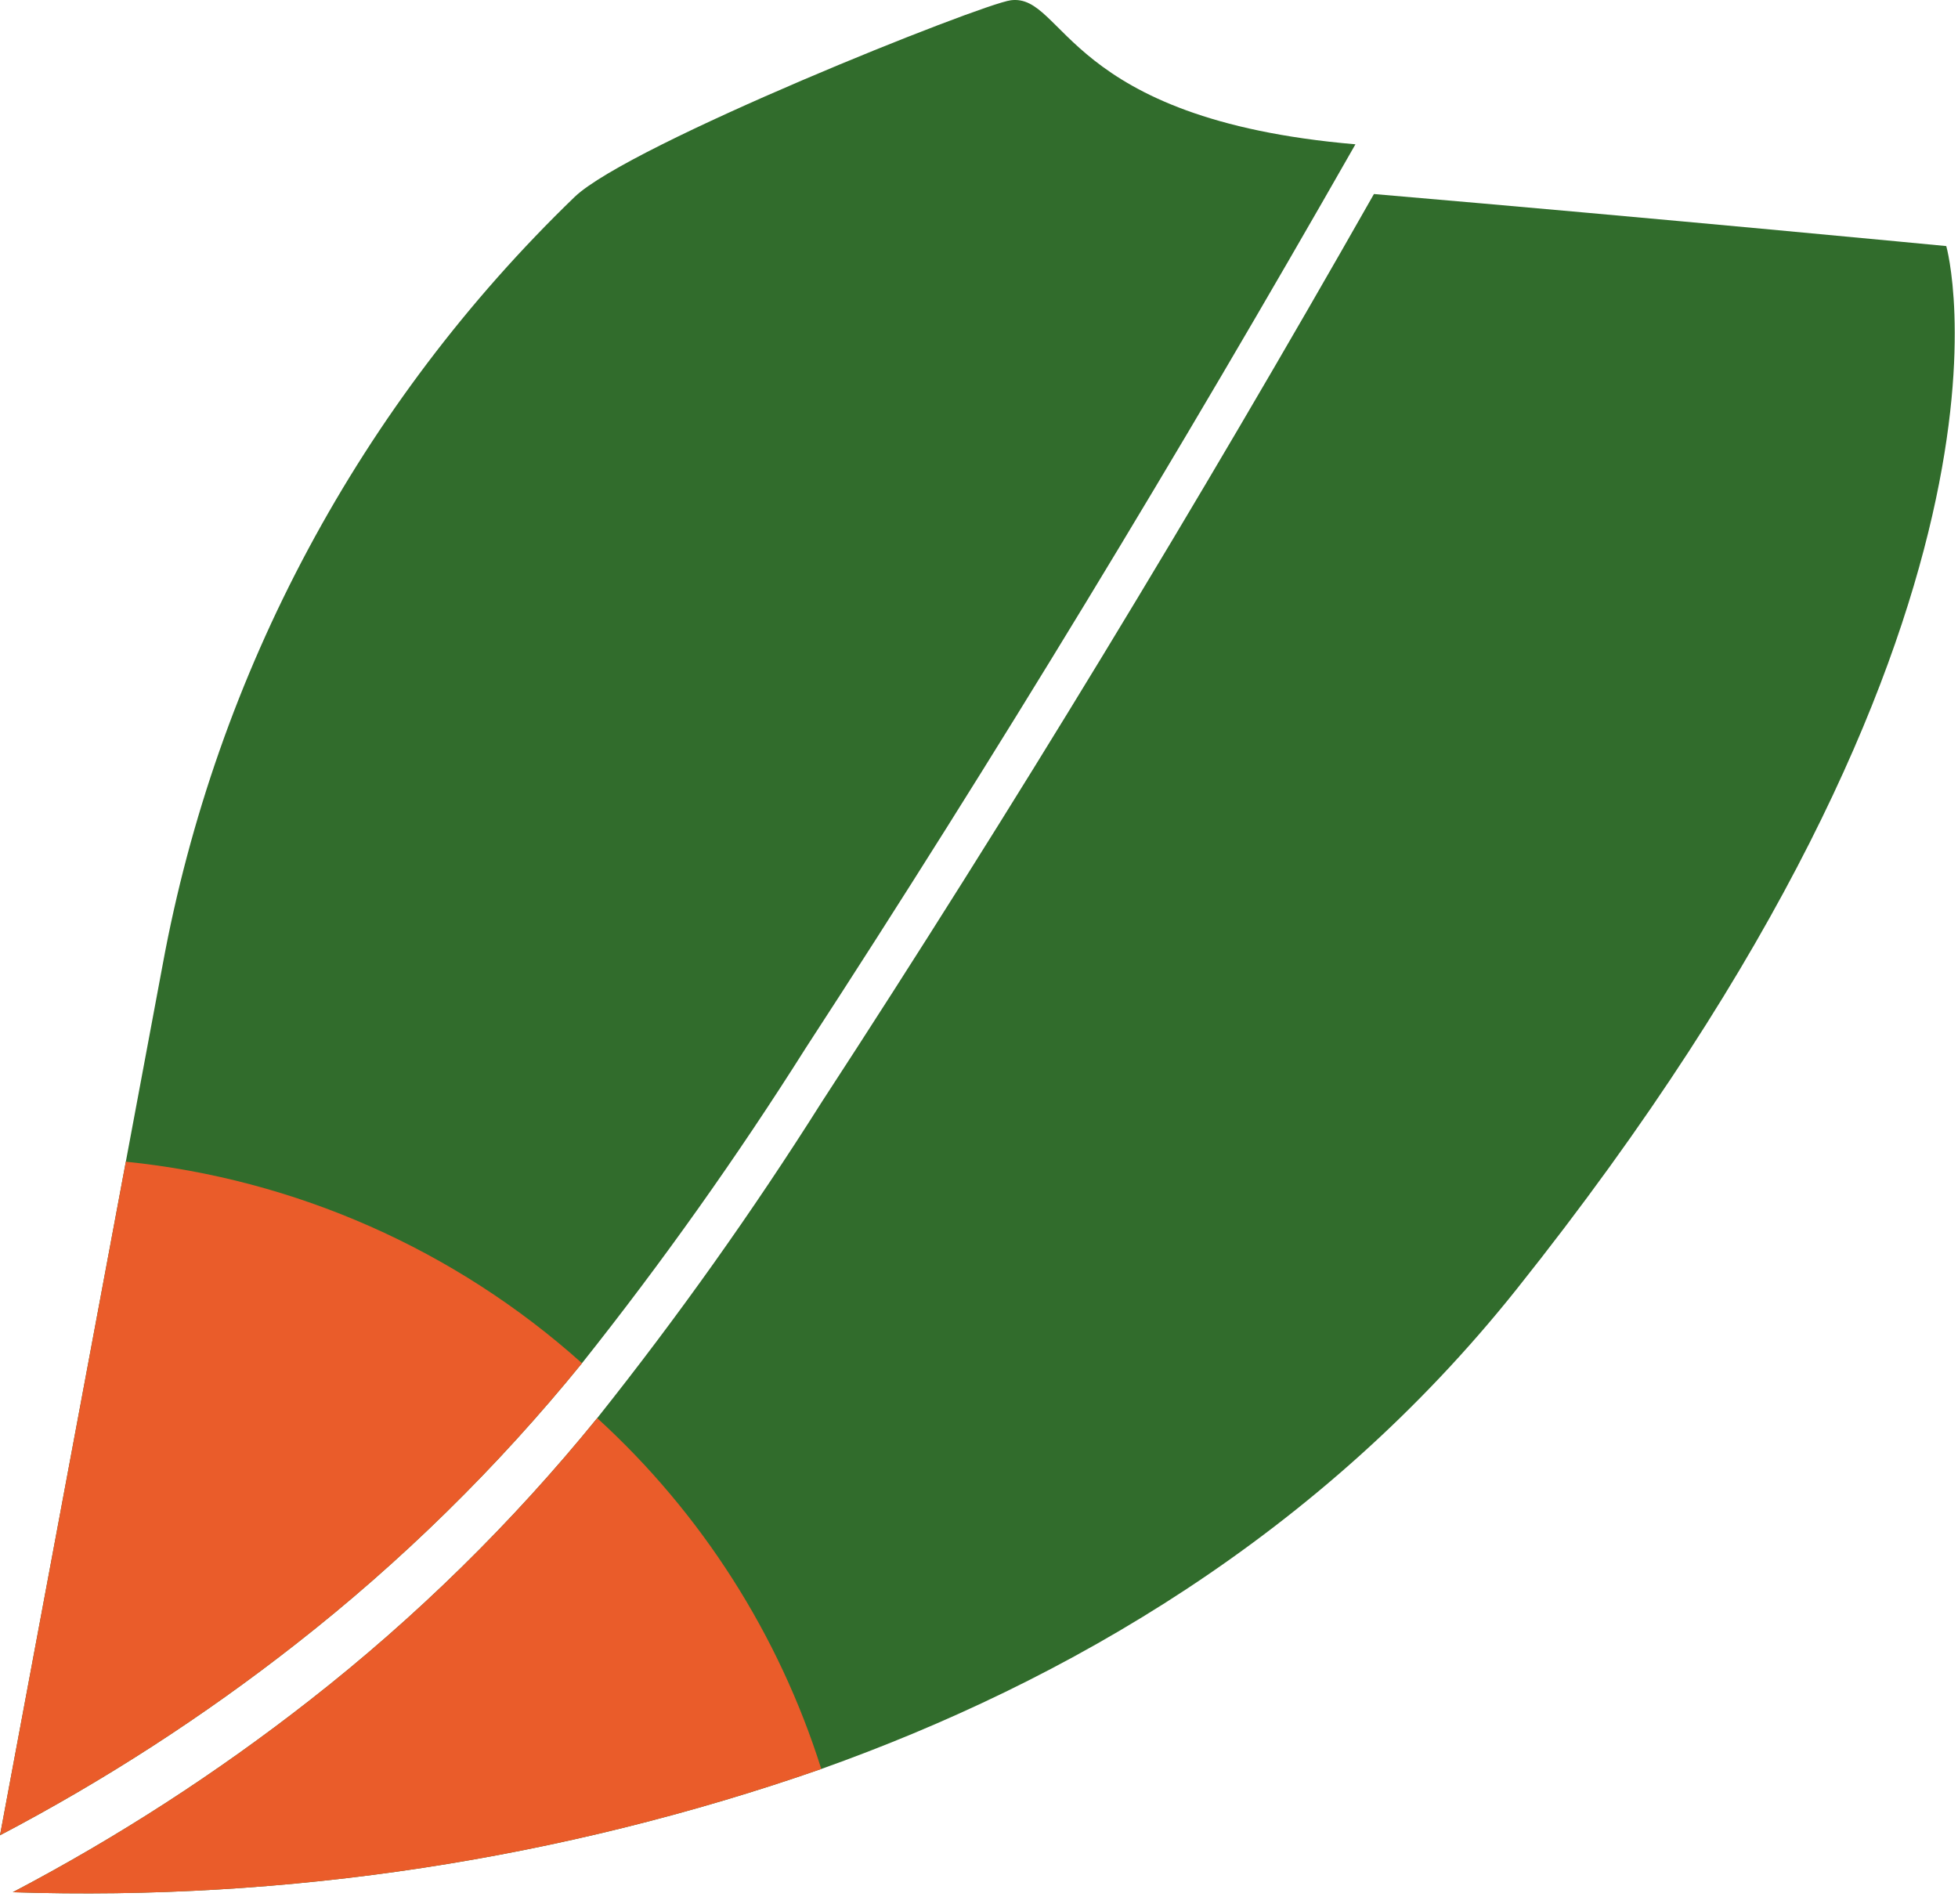 <?xml version="1.0" encoding="UTF-8"?> <svg xmlns="http://www.w3.org/2000/svg" width="181" height="176" viewBox="0 0 181 176" fill="none"> <path d="M27.346 151.978C18.784 158.685 9.631 164.6 0 169.652L11.632 107.386L15.036 89.184C20.006 62.133 33.32 37.315 53.109 18.213C58.133 13.364 90.705 0.376 93.443 0.024C98.468 -0.604 98.367 11.041 125.299 13.339C108.969 41.992 91.974 70.016 74.488 96.872C68.124 106.953 61.218 116.682 53.8 126.014C45.985 135.635 37.111 144.345 27.346 151.978V151.978Z" fill="#316C2C"></path> <path d="M140.172 119.206C122.046 141.929 98.494 155.483 75.921 163.522C51.921 171.884 26.584 175.746 1.182 174.915C10.851 169.838 20.041 163.897 28.641 157.166C38.45 149.501 47.362 140.753 55.208 131.089C62.657 121.731 69.589 111.973 75.972 101.858C93.557 74.877 110.666 46.714 127.008 17.936C154.115 20.26 179.916 22.747 179.916 22.747C179.916 22.747 189.701 57.065 140.172 119.206Z" fill="#316C2C"></path> <path d="M27.346 151.978C18.784 158.685 9.631 164.6 0 169.652L11.632 107.386C27.304 108.98 42.067 115.502 53.8 126.014C45.985 135.635 37.111 144.345 27.346 151.978V151.978Z" fill="#EA5C2A"></path> <path d="M75.921 163.522C51.921 171.884 26.584 175.747 1.182 174.915C10.851 169.838 20.041 163.898 28.641 157.166C38.45 149.501 47.362 140.754 55.208 131.089C64.848 139.887 71.993 151.076 75.921 163.522Z" fill="#EA5C2A"></path> </svg> 